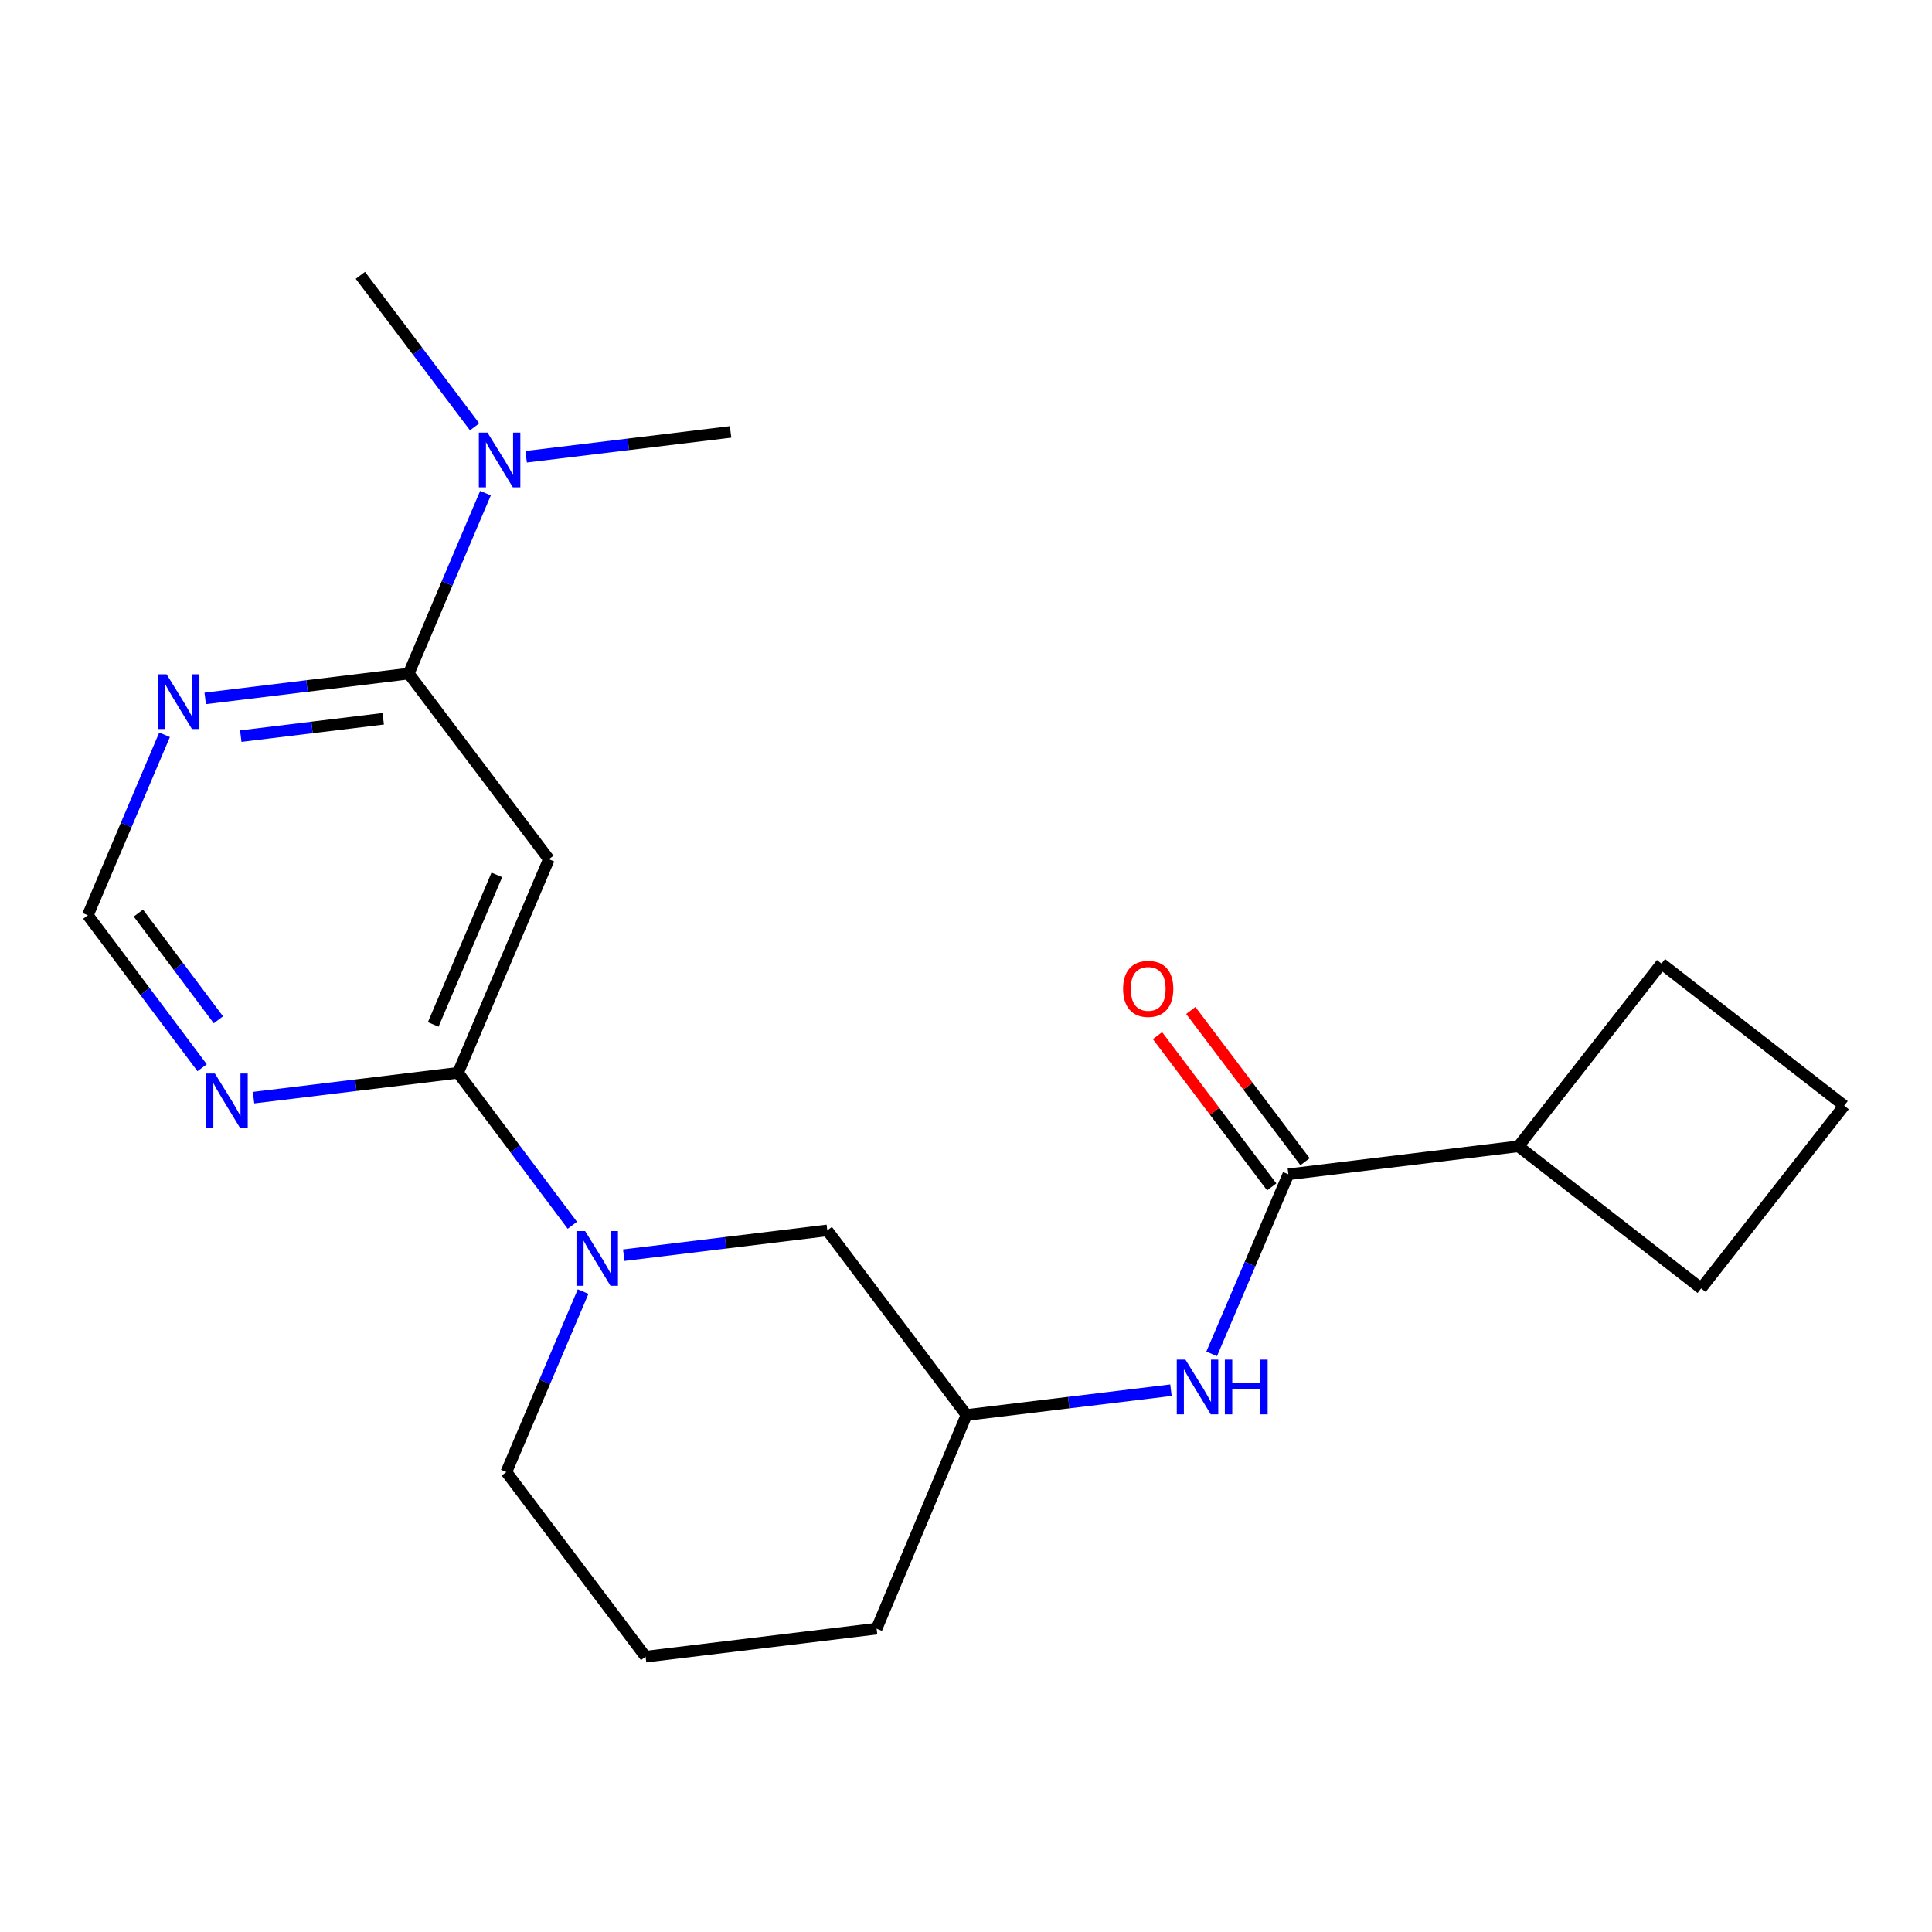 <?xml version='1.0' encoding='iso-8859-1'?>
<svg version='1.1' baseProfile='full'
              xmlns='http://www.w3.org/2000/svg'
                      xmlns:rdkit='http://www.rdkit.org/xml'
                      xmlns:xlink='http://www.w3.org/1999/xlink'
                  xml:space='preserve'
width='1000px' height='1000px' viewBox='0 0 1000 1000'>
<!-- END OF HEADER -->
<rect style='opacity:1.0;fill:#FFFFFF;stroke:none' width='1000' height='1000' x='0' y='0'> </rect>
<path class='bond-0' d='M 237.071,555.283 L 266.659,594.738' style='fill:none;fill-rule:evenodd;stroke:#000000;stroke-width:6px;stroke-linecap:butt;stroke-linejoin:miter;stroke-opacity:1' />
<path class='bond-0' d='M 266.659,594.738 L 296.246,634.193' style='fill:none;fill-rule:evenodd;stroke:#0000FF;stroke-width:6px;stroke-linecap:butt;stroke-linejoin:miter;stroke-opacity:1' />
<path class='bond-1' d='M 237.071,555.283 L 284.104,444.717' style='fill:none;fill-rule:evenodd;stroke:#000000;stroke-width:6px;stroke-linecap:butt;stroke-linejoin:miter;stroke-opacity:1' />
<path class='bond-1' d='M 224.237,530.237 L 257.161,452.842' style='fill:none;fill-rule:evenodd;stroke:#000000;stroke-width:6px;stroke-linecap:butt;stroke-linejoin:miter;stroke-opacity:1' />
<path class='bond-4' d='M 237.071,555.283 L 184.155,561.712' style='fill:none;fill-rule:evenodd;stroke:#000000;stroke-width:6px;stroke-linecap:butt;stroke-linejoin:miter;stroke-opacity:1' />
<path class='bond-4' d='M 184.155,561.712 L 131.239,568.141' style='fill:none;fill-rule:evenodd;stroke:#0000FF;stroke-width:6px;stroke-linecap:butt;stroke-linejoin:miter;stroke-opacity:1' />
<path class='bond-8' d='M 322.855,649.682 L 375.531,643.266' style='fill:none;fill-rule:evenodd;stroke:#0000FF;stroke-width:6px;stroke-linecap:butt;stroke-linejoin:miter;stroke-opacity:1' />
<path class='bond-8' d='M 375.531,643.266 L 428.207,636.85' style='fill:none;fill-rule:evenodd;stroke:#000000;stroke-width:6px;stroke-linecap:butt;stroke-linejoin:miter;stroke-opacity:1' />
<path class='bond-13' d='M 301.815,668.519 L 281.949,715.226' style='fill:none;fill-rule:evenodd;stroke:#0000FF;stroke-width:6px;stroke-linecap:butt;stroke-linejoin:miter;stroke-opacity:1' />
<path class='bond-13' d='M 281.949,715.226 L 262.083,761.932' style='fill:none;fill-rule:evenodd;stroke:#000000;stroke-width:6px;stroke-linecap:butt;stroke-linejoin:miter;stroke-opacity:1' />
<path class='bond-2' d='M 284.104,444.717 L 211.543,348.645' style='fill:none;fill-rule:evenodd;stroke:#000000;stroke-width:6px;stroke-linecap:butt;stroke-linejoin:miter;stroke-opacity:1' />
<path class='bond-5' d='M 211.543,348.645 L 158.879,355.066' style='fill:none;fill-rule:evenodd;stroke:#000000;stroke-width:6px;stroke-linecap:butt;stroke-linejoin:miter;stroke-opacity:1' />
<path class='bond-5' d='M 158.879,355.066 L 106.215,361.487' style='fill:none;fill-rule:evenodd;stroke:#0000FF;stroke-width:6px;stroke-linecap:butt;stroke-linejoin:miter;stroke-opacity:1' />
<path class='bond-5' d='M 198.359,372.026 L 161.495,376.521' style='fill:none;fill-rule:evenodd;stroke:#000000;stroke-width:6px;stroke-linecap:butt;stroke-linejoin:miter;stroke-opacity:1' />
<path class='bond-5' d='M 161.495,376.521 L 124.63,381.015' style='fill:none;fill-rule:evenodd;stroke:#0000FF;stroke-width:6px;stroke-linecap:butt;stroke-linejoin:miter;stroke-opacity:1' />
<path class='bond-9' d='M 211.543,348.645 L 231.414,301.95' style='fill:none;fill-rule:evenodd;stroke:#000000;stroke-width:6px;stroke-linecap:butt;stroke-linejoin:miter;stroke-opacity:1' />
<path class='bond-9' d='M 231.414,301.95 L 251.284,255.255' style='fill:none;fill-rule:evenodd;stroke:#0000FF;stroke-width:6px;stroke-linecap:butt;stroke-linejoin:miter;stroke-opacity:1' />
<path class='bond-3' d='M 666.857,607.816 L 647.009,654.282' style='fill:none;fill-rule:evenodd;stroke:#000000;stroke-width:6px;stroke-linecap:butt;stroke-linejoin:miter;stroke-opacity:1' />
<path class='bond-3' d='M 647.009,654.282 L 627.162,700.748' style='fill:none;fill-rule:evenodd;stroke:#0000FF;stroke-width:6px;stroke-linecap:butt;stroke-linejoin:miter;stroke-opacity:1' />
<path class='bond-10' d='M 675.48,601.303 L 645.916,562.157' style='fill:none;fill-rule:evenodd;stroke:#000000;stroke-width:6px;stroke-linecap:butt;stroke-linejoin:miter;stroke-opacity:1' />
<path class='bond-10' d='M 645.916,562.157 L 616.351,523.012' style='fill:none;fill-rule:evenodd;stroke:#FF0000;stroke-width:6px;stroke-linecap:butt;stroke-linejoin:miter;stroke-opacity:1' />
<path class='bond-10' d='M 658.233,614.329 L 628.669,575.183' style='fill:none;fill-rule:evenodd;stroke:#000000;stroke-width:6px;stroke-linecap:butt;stroke-linejoin:miter;stroke-opacity:1' />
<path class='bond-10' d='M 628.669,575.183 L 599.104,536.038' style='fill:none;fill-rule:evenodd;stroke:#FF0000;stroke-width:6px;stroke-linecap:butt;stroke-linejoin:miter;stroke-opacity:1' />
<path class='bond-12' d='M 666.857,607.816 L 785.936,593.323' style='fill:none;fill-rule:evenodd;stroke:#000000;stroke-width:6px;stroke-linecap:butt;stroke-linejoin:miter;stroke-opacity:1' />
<path class='bond-7' d='M 104.62,552.65 L 75.037,513.195' style='fill:none;fill-rule:evenodd;stroke:#0000FF;stroke-width:6px;stroke-linecap:butt;stroke-linejoin:miter;stroke-opacity:1' />
<path class='bond-7' d='M 75.037,513.195 L 45.455,473.74' style='fill:none;fill-rule:evenodd;stroke:#000000;stroke-width:6px;stroke-linecap:butt;stroke-linejoin:miter;stroke-opacity:1' />
<path class='bond-7' d='M 113.038,527.848 L 92.33,500.229' style='fill:none;fill-rule:evenodd;stroke:#0000FF;stroke-width:6px;stroke-linecap:butt;stroke-linejoin:miter;stroke-opacity:1' />
<path class='bond-7' d='M 92.33,500.229 L 71.622,472.61' style='fill:none;fill-rule:evenodd;stroke:#000000;stroke-width:6px;stroke-linecap:butt;stroke-linejoin:miter;stroke-opacity:1' />
<path class='bond-21' d='M 85.177,380.326 L 65.316,427.033' style='fill:none;fill-rule:evenodd;stroke:#0000FF;stroke-width:6px;stroke-linecap:butt;stroke-linejoin:miter;stroke-opacity:1' />
<path class='bond-21' d='M 65.316,427.033 L 45.455,473.74' style='fill:none;fill-rule:evenodd;stroke:#000000;stroke-width:6px;stroke-linecap:butt;stroke-linejoin:miter;stroke-opacity:1' />
<path class='bond-6' d='M 606.084,719.569 L 553.168,725.987' style='fill:none;fill-rule:evenodd;stroke:#0000FF;stroke-width:6px;stroke-linecap:butt;stroke-linejoin:miter;stroke-opacity:1' />
<path class='bond-6' d='M 553.168,725.987 L 500.252,732.406' style='fill:none;fill-rule:evenodd;stroke:#000000;stroke-width:6px;stroke-linecap:butt;stroke-linejoin:miter;stroke-opacity:1' />
<path class='bond-11' d='M 428.207,636.85 L 500.252,732.406' style='fill:none;fill-rule:evenodd;stroke:#000000;stroke-width:6px;stroke-linecap:butt;stroke-linejoin:miter;stroke-opacity:1' />
<path class='bond-16' d='M 272.339,236.42 L 325.243,229.991' style='fill:none;fill-rule:evenodd;stroke:#0000FF;stroke-width:6px;stroke-linecap:butt;stroke-linejoin:miter;stroke-opacity:1' />
<path class='bond-16' d='M 325.243,229.991 L 378.147,223.562' style='fill:none;fill-rule:evenodd;stroke:#000000;stroke-width:6px;stroke-linecap:butt;stroke-linejoin:miter;stroke-opacity:1' />
<path class='bond-17' d='M 245.657,220.939 L 216.094,181.725' style='fill:none;fill-rule:evenodd;stroke:#0000FF;stroke-width:6px;stroke-linecap:butt;stroke-linejoin:miter;stroke-opacity:1' />
<path class='bond-17' d='M 216.094,181.725 L 186.531,142.511' style='fill:none;fill-rule:evenodd;stroke:#000000;stroke-width:6px;stroke-linecap:butt;stroke-linejoin:miter;stroke-opacity:1' />
<path class='bond-20' d='M 500.252,732.406 L 453.723,842.995' style='fill:none;fill-rule:evenodd;stroke:#000000;stroke-width:6px;stroke-linecap:butt;stroke-linejoin:miter;stroke-opacity:1' />
<path class='bond-18' d='M 785.936,593.323 L 880.507,666.881' style='fill:none;fill-rule:evenodd;stroke:#000000;stroke-width:6px;stroke-linecap:butt;stroke-linejoin:miter;stroke-opacity:1' />
<path class='bond-19' d='M 785.936,593.323 L 859.986,498.751' style='fill:none;fill-rule:evenodd;stroke:#000000;stroke-width:6px;stroke-linecap:butt;stroke-linejoin:miter;stroke-opacity:1' />
<path class='bond-14' d='M 262.083,761.932 L 334.152,857.489' style='fill:none;fill-rule:evenodd;stroke:#000000;stroke-width:6px;stroke-linecap:butt;stroke-linejoin:miter;stroke-opacity:1' />
<path class='bond-22' d='M 334.152,857.489 L 453.723,842.995' style='fill:none;fill-rule:evenodd;stroke:#000000;stroke-width:6px;stroke-linecap:butt;stroke-linejoin:miter;stroke-opacity:1' />
<path class='bond-15' d='M 954.545,572.297 L 859.986,498.751' style='fill:none;fill-rule:evenodd;stroke:#000000;stroke-width:6px;stroke-linecap:butt;stroke-linejoin:miter;stroke-opacity:1' />
<path class='bond-23' d='M 954.545,572.297 L 880.507,666.881' style='fill:none;fill-rule:evenodd;stroke:#000000;stroke-width:6px;stroke-linecap:butt;stroke-linejoin:miter;stroke-opacity:1' />
<path  class='atom-1' d='M 302.856 637.195
L 312.136 652.195
Q 313.056 653.675, 314.536 656.355
Q 316.016 659.035, 316.096 659.195
L 316.096 637.195
L 319.856 637.195
L 319.856 665.515
L 315.976 665.515
L 306.016 649.115
Q 304.856 647.195, 303.616 644.995
Q 302.416 642.795, 302.056 642.115
L 302.056 665.515
L 298.376 665.515
L 298.376 637.195
L 302.856 637.195
' fill='#0000FF'/>
<path  class='atom-5' d='M 111.228 555.652
L 120.508 570.652
Q 121.428 572.132, 122.908 574.812
Q 124.388 577.492, 124.468 577.652
L 124.468 555.652
L 128.228 555.652
L 128.228 583.972
L 124.348 583.972
L 114.388 567.572
Q 113.228 565.652, 111.988 563.452
Q 110.788 561.252, 110.428 560.572
L 110.428 583.972
L 106.748 583.972
L 106.748 555.652
L 111.228 555.652
' fill='#0000FF'/>
<path  class='atom-6' d='M 86.216 349.002
L 95.496 364.002
Q 96.416 365.482, 97.896 368.162
Q 99.376 370.842, 99.456 371.002
L 99.456 349.002
L 103.216 349.002
L 103.216 377.322
L 99.336 377.322
L 89.376 360.922
Q 88.216 359.002, 86.976 356.802
Q 85.776 354.602, 85.416 353.922
L 85.416 377.322
L 81.736 377.322
L 81.736 349.002
L 86.216 349.002
' fill='#0000FF'/>
<path  class='atom-7' d='M 613.575 703.741
L 622.855 718.741
Q 623.775 720.221, 625.255 722.901
Q 626.735 725.581, 626.815 725.741
L 626.815 703.741
L 630.575 703.741
L 630.575 732.061
L 626.695 732.061
L 616.735 715.661
Q 615.575 713.741, 614.335 711.541
Q 613.135 709.341, 612.775 708.661
L 612.775 732.061
L 609.095 732.061
L 609.095 703.741
L 613.575 703.741
' fill='#0000FF'/>
<path  class='atom-7' d='M 633.975 703.741
L 637.815 703.741
L 637.815 715.781
L 652.295 715.781
L 652.295 703.741
L 656.135 703.741
L 656.135 732.061
L 652.295 732.061
L 652.295 718.981
L 637.815 718.981
L 637.815 732.061
L 633.975 732.061
L 633.975 703.741
' fill='#0000FF'/>
<path  class='atom-10' d='M 252.328 223.932
L 261.608 238.932
Q 262.528 240.412, 264.008 243.092
Q 265.488 245.772, 265.568 245.932
L 265.568 223.932
L 269.328 223.932
L 269.328 252.252
L 265.448 252.252
L 255.488 235.852
Q 254.328 233.932, 253.088 231.732
Q 251.888 229.532, 251.528 228.852
L 251.528 252.252
L 247.848 252.252
L 247.848 223.932
L 252.328 223.932
' fill='#0000FF'/>
<path  class='atom-11' d='M 581.307 511.835
Q 581.307 505.035, 584.667 501.235
Q 588.027 497.435, 594.307 497.435
Q 600.587 497.435, 603.947 501.235
Q 607.307 505.035, 607.307 511.835
Q 607.307 518.715, 603.907 522.635
Q 600.507 526.515, 594.307 526.515
Q 588.067 526.515, 584.667 522.635
Q 581.307 518.755, 581.307 511.835
M 594.307 523.315
Q 598.627 523.315, 600.947 520.435
Q 603.307 517.515, 603.307 511.835
Q 603.307 506.275, 600.947 503.475
Q 598.627 500.635, 594.307 500.635
Q 589.987 500.635, 587.627 503.435
Q 585.307 506.235, 585.307 511.835
Q 585.307 517.555, 587.627 520.435
Q 589.987 523.315, 594.307 523.315
' fill='#FF0000'/>
</svg>
